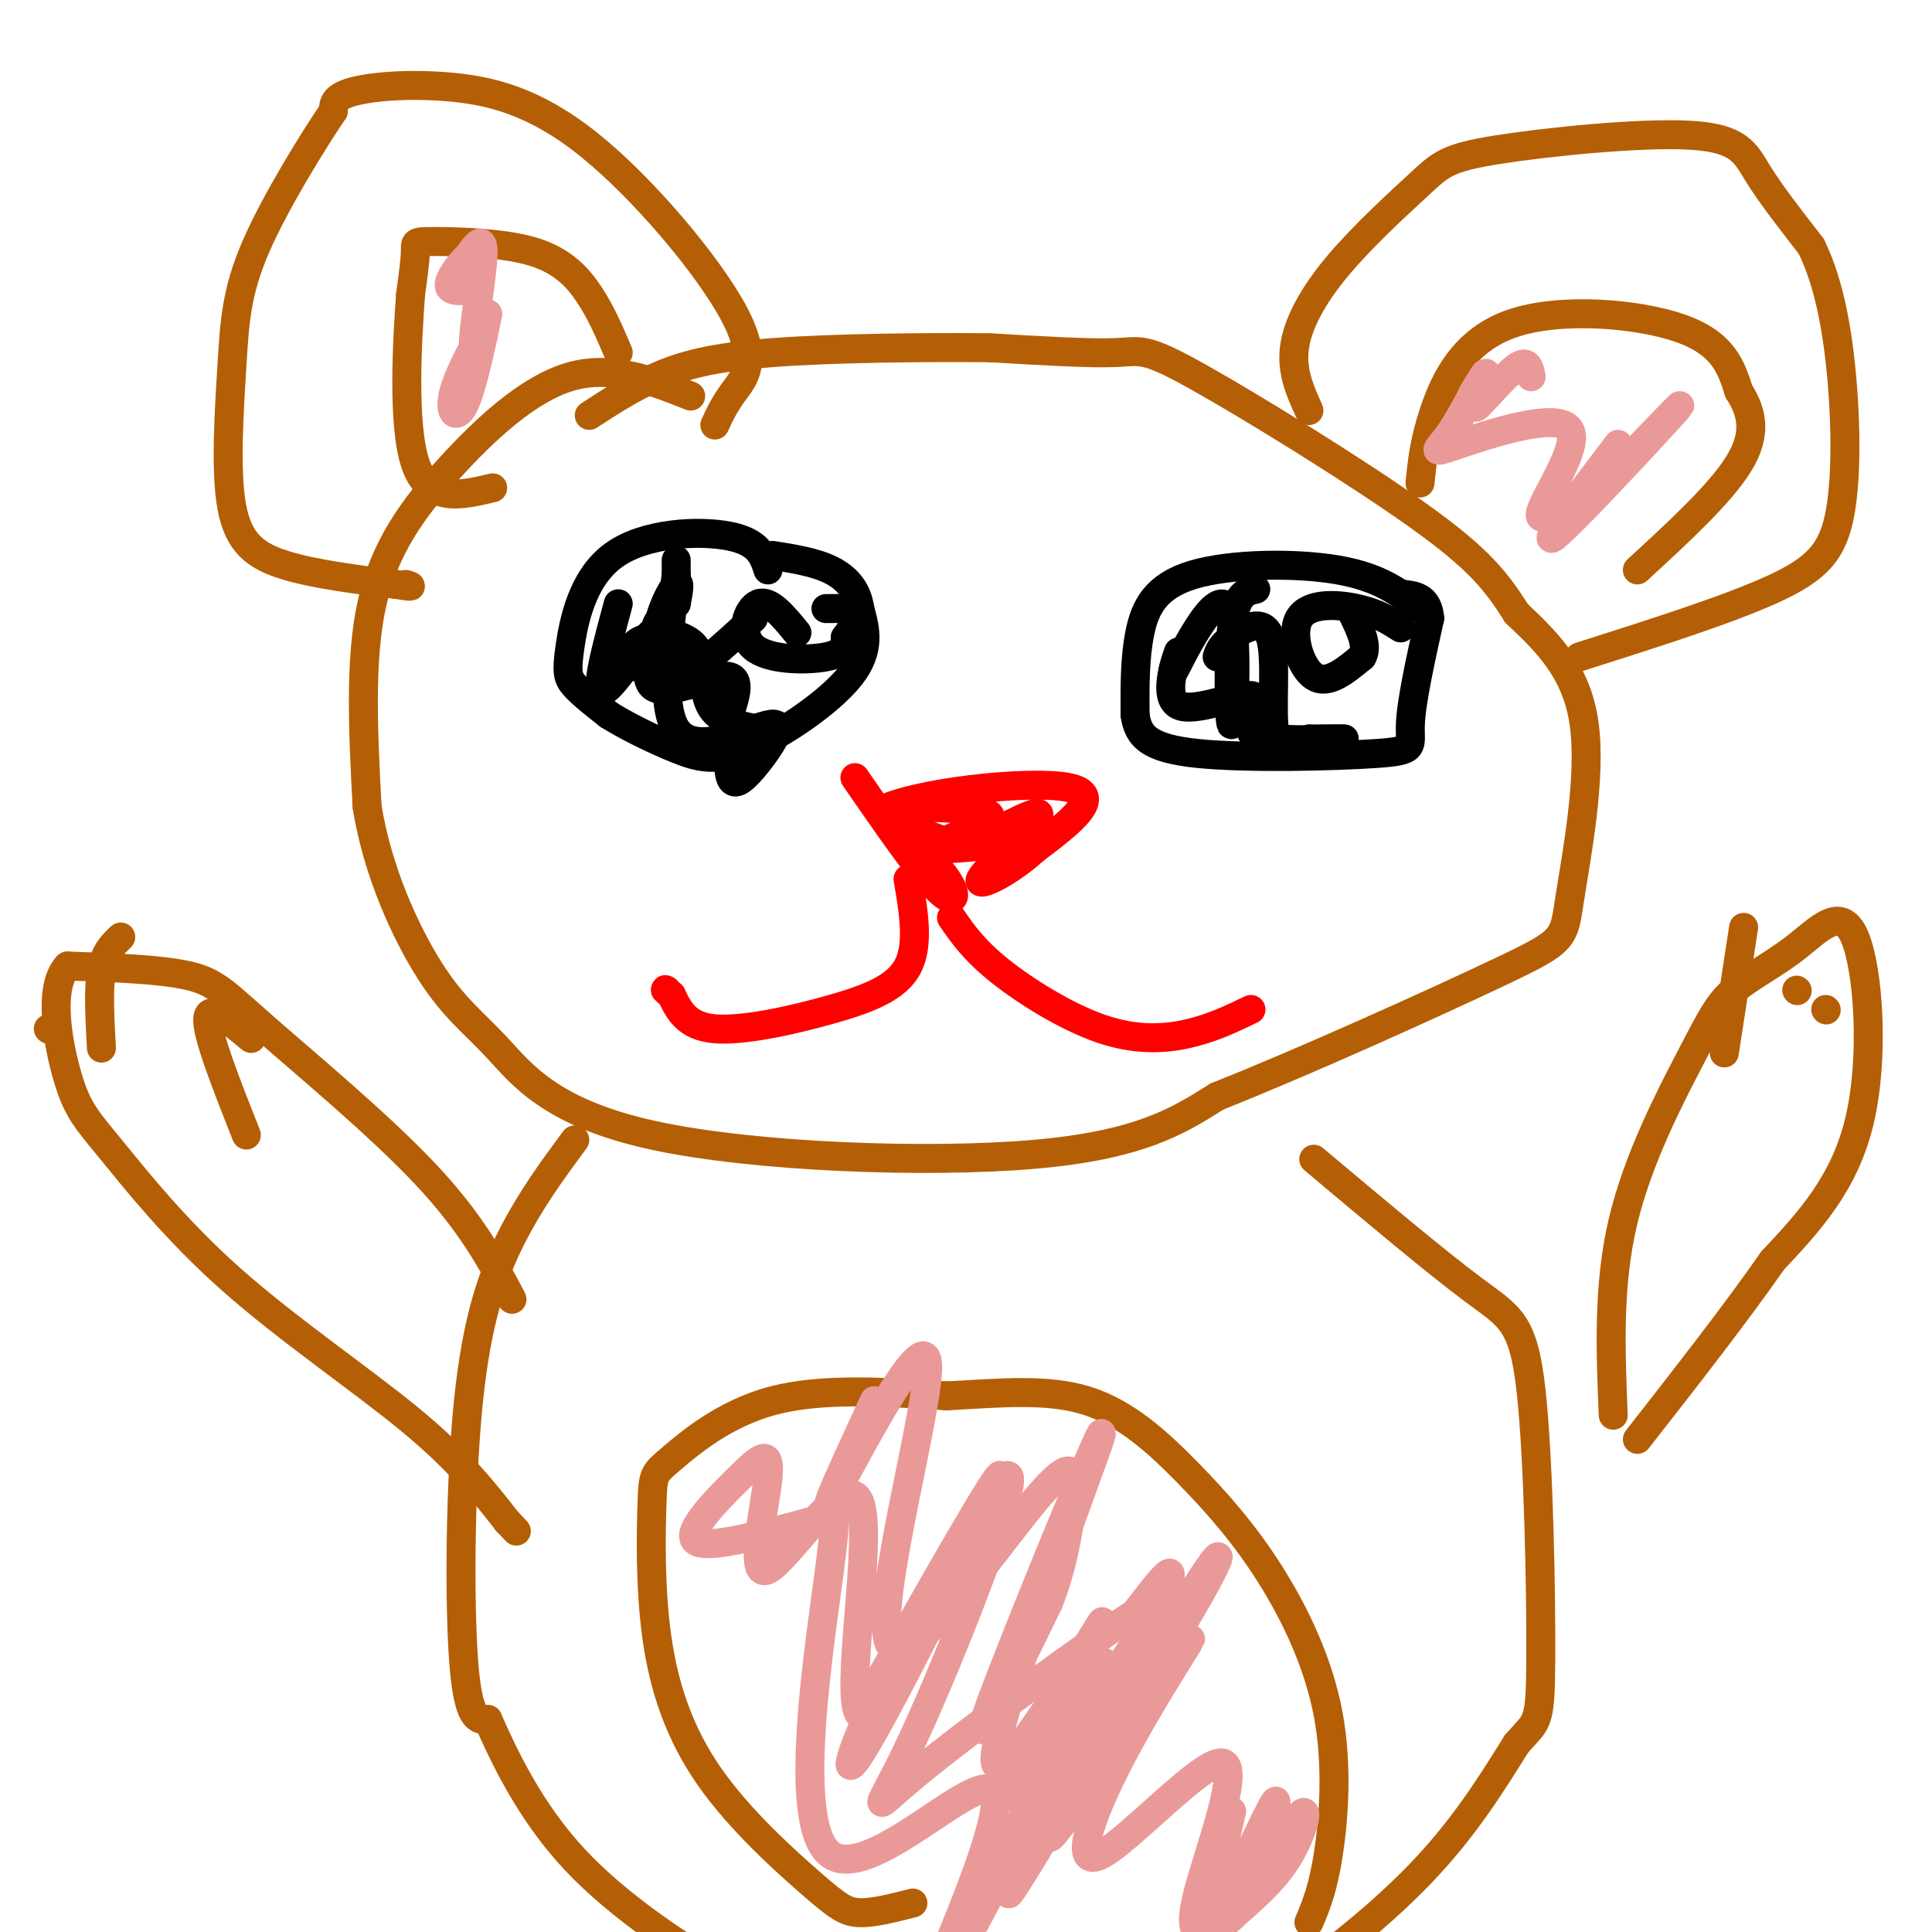 <svg viewBox='0 0 400 400' version='1.1' xmlns='http://www.w3.org/2000/svg' xmlns:xlink='http://www.w3.org/1999/xlink'><g fill='none' stroke='rgb(180,95,6)' stroke-width='6' stroke-linecap='round' stroke-linejoin='round'><path d='M143,82c-8.208,-3.256 -16.417,-6.512 -25,-4c-8.583,2.512 -17.542,10.792 -25,19c-7.458,8.208 -13.417,16.345 -16,28c-2.583,11.655 -1.792,26.827 -1,42'/><path d='M76,167c2.155,13.492 8.041,26.223 13,34c4.959,7.777 8.989,10.600 14,16c5.011,5.400 11.003,13.377 32,18c20.997,4.623 56.999,5.892 79,4c22.001,-1.892 30.000,-6.946 38,-12'/><path d='M252,227c18.485,-7.337 45.697,-19.678 59,-26c13.303,-6.322 12.697,-6.625 14,-15c1.303,-8.375 4.515,-24.821 3,-36c-1.515,-11.179 -7.758,-17.089 -14,-23'/><path d='M314,127c-4.096,-6.407 -7.335,-10.923 -20,-20c-12.665,-9.077 -34.756,-22.713 -46,-29c-11.244,-6.287 -11.641,-5.225 -17,-5c-5.359,0.225 -15.679,-0.388 -26,-1'/><path d='M205,72c-12.940,-0.131 -32.292,0.042 -45,1c-12.708,0.958 -18.774,2.702 -24,5c-5.226,2.298 -9.613,5.149 -14,8'/><path d='M148,88c0.975,-2.111 1.950,-4.221 4,-7c2.050,-2.779 5.176,-6.225 0,-16c-5.176,-9.775 -18.656,-25.878 -30,-35c-11.344,-9.122 -20.554,-11.264 -29,-12c-8.446,-0.736 -16.127,-0.068 -20,1c-3.873,1.068 -3.936,2.534 -4,4'/><path d='M69,23c-3.967,5.867 -11.883,18.533 -16,28c-4.117,9.467 -4.433,15.733 -5,25c-0.567,9.267 -1.383,21.533 0,29c1.383,7.467 4.967,10.133 11,12c6.033,1.867 14.517,2.933 23,4'/><path d='M82,121c4.167,0.667 3.083,0.333 2,0'/><path d='M128,73c-1.753,-4.115 -3.506,-8.230 -6,-12c-2.494,-3.770 -5.730,-7.196 -12,-9c-6.270,-1.804 -15.573,-1.986 -20,-2c-4.427,-0.014 -3.979,0.139 -4,2c-0.021,1.861 -0.510,5.431 -1,9'/><path d='M85,61c-0.644,8.956 -1.756,26.844 1,35c2.756,8.156 9.378,6.578 16,5'/><path d='M271,85c-1.821,-4.038 -3.642,-8.075 -3,-13c0.642,-4.925 3.748,-10.737 9,-17c5.252,-6.263 12.650,-12.977 17,-17c4.350,-4.023 5.650,-5.357 16,-7c10.350,-1.643 29.748,-3.596 40,-3c10.252,0.596 11.358,3.742 14,8c2.642,4.258 6.821,9.629 11,15'/><path d='M375,51c2.965,6.088 4.877,13.807 6,24c1.123,10.193 1.456,22.860 0,31c-1.456,8.140 -4.702,11.754 -14,16c-9.298,4.246 -24.649,9.123 -40,14'/><path d='M294,100c0.429,-4.351 0.857,-8.702 3,-15c2.143,-6.298 6.000,-14.542 16,-18c10.000,-3.458 26.143,-2.131 35,1c8.857,3.131 10.429,8.065 12,13'/><path d='M360,81c2.800,4.378 3.800,8.822 0,15c-3.800,6.178 -12.400,14.089 -21,22'/></g>
<g fill='none' stroke='rgb(255,0,0)' stroke-width='6' stroke-linecap='round' stroke-linejoin='round'><path d='M177,161c6.644,9.622 13.289,19.244 17,23c3.711,3.756 4.489,1.644 2,-2c-2.489,-3.644 -8.244,-8.822 -14,-14'/><path d='M182,168c6.800,-3.867 30.800,-6.533 39,-5c8.200,1.533 0.600,7.267 -7,13'/><path d='M214,176c-4.452,4.214 -12.083,8.250 -11,6c1.083,-2.250 10.881,-10.786 12,-13c1.119,-2.214 -6.440,1.893 -14,6'/><path d='M201,175c-5.167,0.000 -11.083,-3.000 -17,-6'/><path d='M185,167c9.911,0.178 19.822,0.356 20,2c0.178,1.644 -9.378,4.756 -11,6c-1.622,1.244 4.689,0.622 11,0'/><path d='M205,175c1.833,0.167 0.917,0.583 0,1'/><path d='M188,182c1.149,6.750 2.298,13.500 0,18c-2.298,4.500 -8.042,6.750 -16,9c-7.958,2.250 -18.131,4.500 -24,4c-5.869,-0.500 -7.435,-3.750 -9,-7'/><path d='M139,206c-1.667,-1.333 -1.333,-1.167 -1,-1'/><path d='M197,190c2.310,3.351 4.619,6.702 10,11c5.381,4.298 13.833,9.542 21,12c7.167,2.458 13.048,2.131 18,1c4.952,-1.131 8.976,-3.065 13,-5'/></g>
<g fill='none' stroke='rgb(0,0,0)' stroke-width='6' stroke-linecap='round' stroke-linejoin='round'><path d='M159,118c-0.933,-2.890 -1.866,-5.780 -8,-7c-6.134,-1.220 -17.469,-0.770 -24,4c-6.531,4.770 -8.258,13.861 -9,19c-0.742,5.139 -0.498,6.325 1,8c1.498,1.675 4.249,3.837 7,6'/><path d='M126,148c3.673,2.319 9.356,5.116 14,7c4.644,1.884 8.250,2.853 15,0c6.750,-2.853 16.643,-9.530 21,-15c4.357,-5.470 3.179,-9.735 2,-14'/><path d='M178,126c-0.489,-3.822 -2.711,-6.378 -6,-8c-3.289,-1.622 -7.644,-2.311 -12,-3'/><path d='M294,126c-4.113,-3.238 -8.226,-6.476 -17,-8c-8.774,-1.524 -22.208,-1.333 -30,1c-7.792,2.333 -9.940,6.810 -11,12c-1.060,5.190 -1.030,11.095 -1,17'/><path d='M235,148c0.646,4.416 2.761,6.957 13,8c10.239,1.043 28.603,0.589 37,0c8.397,-0.589 6.828,-1.311 7,-6c0.172,-4.689 2.086,-13.344 4,-22'/><path d='M296,128c-0.333,-4.500 -3.167,-4.750 -6,-5'/><path d='M165,131c-2.845,-3.470 -5.690,-6.940 -8,-6c-2.310,0.940 -4.083,6.292 -1,9c3.083,2.708 11.024,2.774 15,2c3.976,-0.774 3.988,-2.387 4,-4'/><path d='M175,132c1.333,-1.689 2.667,-3.911 2,-5c-0.667,-1.089 -3.333,-1.044 -6,-1'/><path d='M290,130c-2.417,-1.536 -4.833,-3.071 -9,-4c-4.167,-0.929 -10.083,-1.250 -12,2c-1.917,3.250 0.167,10.071 3,12c2.833,1.929 6.417,-1.036 10,-4'/><path d='M282,136c1.333,-2.167 -0.333,-5.583 -2,-9'/><path d='M260,122c-2.068,0.453 -4.135,0.907 -5,8c-0.865,7.093 -0.527,20.826 0,20c0.527,-0.826 1.244,-16.211 0,-22c-1.244,-5.789 -4.450,-1.982 -7,2c-2.550,3.982 -4.443,8.138 -5,9c-0.557,0.862 0.221,-1.569 1,-4'/><path d='M244,135c-0.774,2.099 -3.207,9.346 0,11c3.207,1.654 12.056,-2.285 15,-2c2.944,0.285 -0.016,4.796 0,7c0.016,2.204 3.008,2.102 6,2'/><path d='M265,153c4.133,0.311 11.467,0.089 13,0c1.533,-0.089 -2.733,-0.044 -7,0'/><path d='M271,153c-2.726,0.973 -6.040,3.405 -7,-1c-0.960,-4.405 0.434,-15.648 -1,-20c-1.434,-4.352 -5.695,-1.815 -8,0c-2.305,1.815 -2.652,2.907 -3,4'/><path d='M156,128c-6.190,5.768 -12.381,11.536 -16,12c-3.619,0.464 -4.667,-4.375 -4,-9c0.667,-4.625 3.048,-9.036 4,-10c0.952,-0.964 0.476,1.518 0,4'/><path d='M140,125c-1.375,1.684 -4.812,3.895 -4,5c0.812,1.105 5.872,1.105 8,4c2.128,2.895 1.322,8.684 3,12c1.678,3.316 5.839,4.158 10,5'/><path d='M157,151c1.000,1.732 -1.500,3.561 -4,0c-2.500,-3.561 -5.000,-12.511 -9,-15c-4.000,-2.489 -9.500,1.484 -12,2c-2.500,0.516 -2.000,-2.424 -1,-4c1.000,-1.576 2.500,-1.788 4,-2'/><path d='M128,125c-2.518,9.329 -5.037,18.657 -3,18c2.037,-0.657 8.628,-11.300 10,-12c1.372,-0.700 -2.477,8.542 0,11c2.477,2.458 11.279,-1.869 15,-2c3.721,-0.131 2.360,3.935 1,8'/><path d='M151,148c0.024,3.812 -0.416,9.341 0,12c0.416,2.659 1.689,2.447 4,0c2.311,-2.447 5.660,-7.128 6,-9c0.340,-1.872 -2.330,-0.936 -5,0'/><path d='M156,151c-4.333,1.422 -12.667,4.978 -16,0c-3.333,-4.978 -1.667,-18.489 0,-32'/><path d='M140,119c0.000,-5.333 0.000,-2.667 0,0'/></g>
<g fill='none' stroke='rgb(180,95,6)' stroke-width='6' stroke-linecap='round' stroke-linejoin='round'><path d='M119,236c-4.536,6.143 -9.071,12.286 -13,20c-3.929,7.714 -7.250,17.000 -9,34c-1.750,17.000 -1.929,41.714 -1,54c0.929,12.286 2.964,12.143 5,12'/><path d='M101,356c3.128,7.078 8.448,18.772 18,29c9.552,10.228 23.336,18.989 32,24c8.664,5.011 12.207,6.272 25,8c12.793,1.728 34.837,3.921 47,5c12.163,1.079 14.446,1.042 19,0c4.554,-1.042 11.380,-3.088 21,-9c9.620,-5.912 22.034,-15.689 31,-25c8.966,-9.311 14.483,-18.155 20,-27'/><path d='M314,361c4.262,-4.882 4.915,-3.587 5,-17c0.085,-13.413 -0.400,-41.534 -2,-56c-1.600,-14.466 -4.314,-15.276 -12,-21c-7.686,-5.724 -20.343,-16.362 -33,-27'/><path d='M189,394c-4.067,1.035 -8.134,2.071 -11,2c-2.866,-0.071 -4.532,-1.248 -10,-6c-5.468,-4.752 -14.738,-13.079 -21,-22c-6.262,-8.921 -9.515,-18.438 -11,-29c-1.485,-10.563 -1.202,-22.171 -1,-28c0.202,-5.829 0.324,-5.877 4,-9c3.676,-3.123 10.908,-9.321 21,-12c10.092,-2.679 23.046,-1.840 36,-1'/><path d='M196,289c11.088,-0.593 20.809,-1.576 29,1c8.191,2.576 14.852,8.712 21,15c6.148,6.288 11.782,12.727 17,21c5.218,8.273 10.020,18.381 12,29c1.980,10.619 1.137,21.748 0,29c-1.137,7.252 -2.569,10.626 -4,14'/><path d='M106,269c-4.202,-7.911 -8.405,-15.821 -18,-26c-9.595,-10.179 -24.583,-22.625 -33,-30c-8.417,-7.375 -10.262,-9.679 -16,-11c-5.738,-1.321 -15.369,-1.661 -25,-2'/><path d='M14,200c-4.149,4.322 -2.021,16.128 0,23c2.021,6.872 3.933,8.811 9,15c5.067,6.189 13.287,16.628 25,27c11.713,10.372 26.918,20.678 37,29c10.082,8.322 15.041,14.661 20,21'/><path d='M105,315c3.333,3.500 1.667,1.750 0,0'/><path d='M52,215c-4.417,-3.667 -8.833,-7.333 -9,-4c-0.167,3.333 3.917,13.667 8,24'/><path d='M25,194c-1.667,1.583 -3.333,3.167 -4,7c-0.667,3.833 -0.333,9.917 0,16'/><path d='M10,213c0.000,0.000 0.100,0.100 0.1,0.1'/><path d='M334,293c-0.549,-13.430 -1.099,-26.860 2,-40c3.099,-13.140 9.845,-25.990 14,-34c4.155,-8.010 5.718,-11.179 9,-14c3.282,-2.821 8.282,-5.292 13,-9c4.718,-3.708 9.155,-8.652 12,-2c2.845,6.652 4.099,24.901 1,38c-3.099,13.099 -10.549,21.050 -18,29'/><path d='M367,261c-7.667,11.000 -17.833,24.000 -28,37'/><path d='M361,192c0.000,0.000 -4.000,26.000 -4,26'/><path d='M372,205c0.000,0.000 0.100,0.100 0.1,0.1'/><path d='M378,209c0.000,0.000 0.100,0.100 0.1,0.1'/></g>
<g fill='none' stroke='rgb(234,153,153)' stroke-width='6' stroke-linecap='round' stroke-linejoin='round'><path d='M255,375c-2.821,12.083 -5.642,24.167 -3,21c2.642,-3.167 10.747,-21.583 12,-23c1.253,-1.417 -4.344,14.167 -4,16c0.344,1.833 6.631,-10.083 9,-13c2.369,-2.917 0.820,3.167 -2,8c-2.820,4.833 -6.910,8.417 -11,12'/><path d='M256,396c-2.751,2.713 -4.128,3.496 -6,4c-1.872,0.504 -4.239,0.728 -2,-8c2.239,-8.728 9.085,-26.409 5,-27c-4.085,-0.591 -19.100,15.908 -25,19c-5.900,3.092 -2.685,-7.223 4,-20c6.685,-12.777 16.838,-28.017 14,-24c-2.838,4.017 -18.668,27.291 -25,36c-6.332,8.709 -3.166,2.855 0,-3'/><path d='M221,373c7.245,-13.636 25.359,-46.226 21,-42c-4.359,4.226 -31.189,45.266 -35,54c-3.811,8.734 15.399,-14.839 29,-35c13.601,-20.161 21.594,-36.909 12,-22c-9.594,14.909 -36.775,61.476 -39,64c-2.225,2.524 20.507,-38.993 29,-56c8.493,-17.007 2.746,-9.503 -3,-2'/><path d='M235,334c-10.182,6.584 -34.137,24.045 -45,33c-10.863,8.955 -8.635,9.403 -1,-7c7.635,-16.403 20.679,-49.658 20,-54c-0.679,-4.342 -15.079,20.228 -24,38c-8.921,17.772 -12.363,28.746 -5,16c7.363,-12.746 25.532,-49.213 27,-54c1.468,-4.787 -13.766,22.107 -29,49'/><path d='M178,355c-3.323,-3.528 2.870,-36.849 0,-44c-2.870,-7.151 -14.802,11.868 -19,14c-4.198,2.132 -0.661,-12.625 0,-19c0.661,-6.375 -1.553,-4.370 -6,0c-4.447,4.370 -11.128,11.106 -9,13c2.128,1.894 13.064,-1.053 24,-4'/><path d='M168,315c4.152,0.018 2.532,2.064 3,0c0.468,-2.064 3.022,-8.239 1,8c-2.022,16.239 -8.622,54.890 0,61c8.622,6.110 32.466,-20.321 34,-12c1.534,8.321 -19.241,51.394 -17,49c2.241,-2.394 27.497,-50.255 36,-68c8.503,-17.745 0.251,-5.372 -8,7'/><path d='M217,360c-4.398,5.940 -11.393,17.290 -7,9c4.393,-8.290 20.174,-36.218 18,-33c-2.174,3.218 -22.304,37.584 -22,28c0.304,-9.584 21.044,-63.119 22,-67c0.956,-3.881 -17.870,41.891 -23,56c-5.130,14.109 3.435,-3.446 12,-21'/><path d='M217,332c2.928,-7.246 4.249,-14.861 5,-21c0.751,-6.139 0.933,-10.802 -8,0c-8.933,10.802 -26.982,37.071 -30,29c-3.018,-8.071 8.995,-50.481 8,-58c-0.995,-7.519 -14.999,19.852 -19,27c-4.001,7.148 1.999,-5.926 8,-19'/><path d='M335,92c-8.311,10.956 -16.622,21.911 -13,19c3.622,-2.911 19.178,-19.689 24,-25c4.822,-5.311 -1.089,0.844 -7,7'/><path d='M339,93c-6.334,5.389 -18.670,15.363 -20,14c-1.330,-1.363 8.345,-14.061 6,-18c-2.345,-3.939 -16.711,0.882 -23,3c-6.289,2.118 -4.501,1.532 -2,-2c2.501,-3.532 5.715,-10.009 7,-12c1.285,-1.991 0.643,0.505 0,3'/><path d='M307,81c-0.667,1.643 -2.333,4.250 -1,3c1.333,-1.250 5.667,-6.357 8,-8c2.333,-1.643 2.667,0.179 3,2'/><path d='M101,65c-1.683,7.941 -3.366,15.882 -5,19c-1.634,3.118 -3.220,1.413 -2,-3c1.220,-4.413 5.244,-11.533 6,-12c0.756,-0.467 -1.758,5.721 -2,3c-0.242,-2.721 1.788,-14.349 2,-19c0.212,-4.651 -1.394,-2.326 -3,0'/><path d='M97,53c-1.578,1.289 -4.022,4.511 -4,6c0.022,1.489 2.511,1.244 5,1'/></g>
</svg>